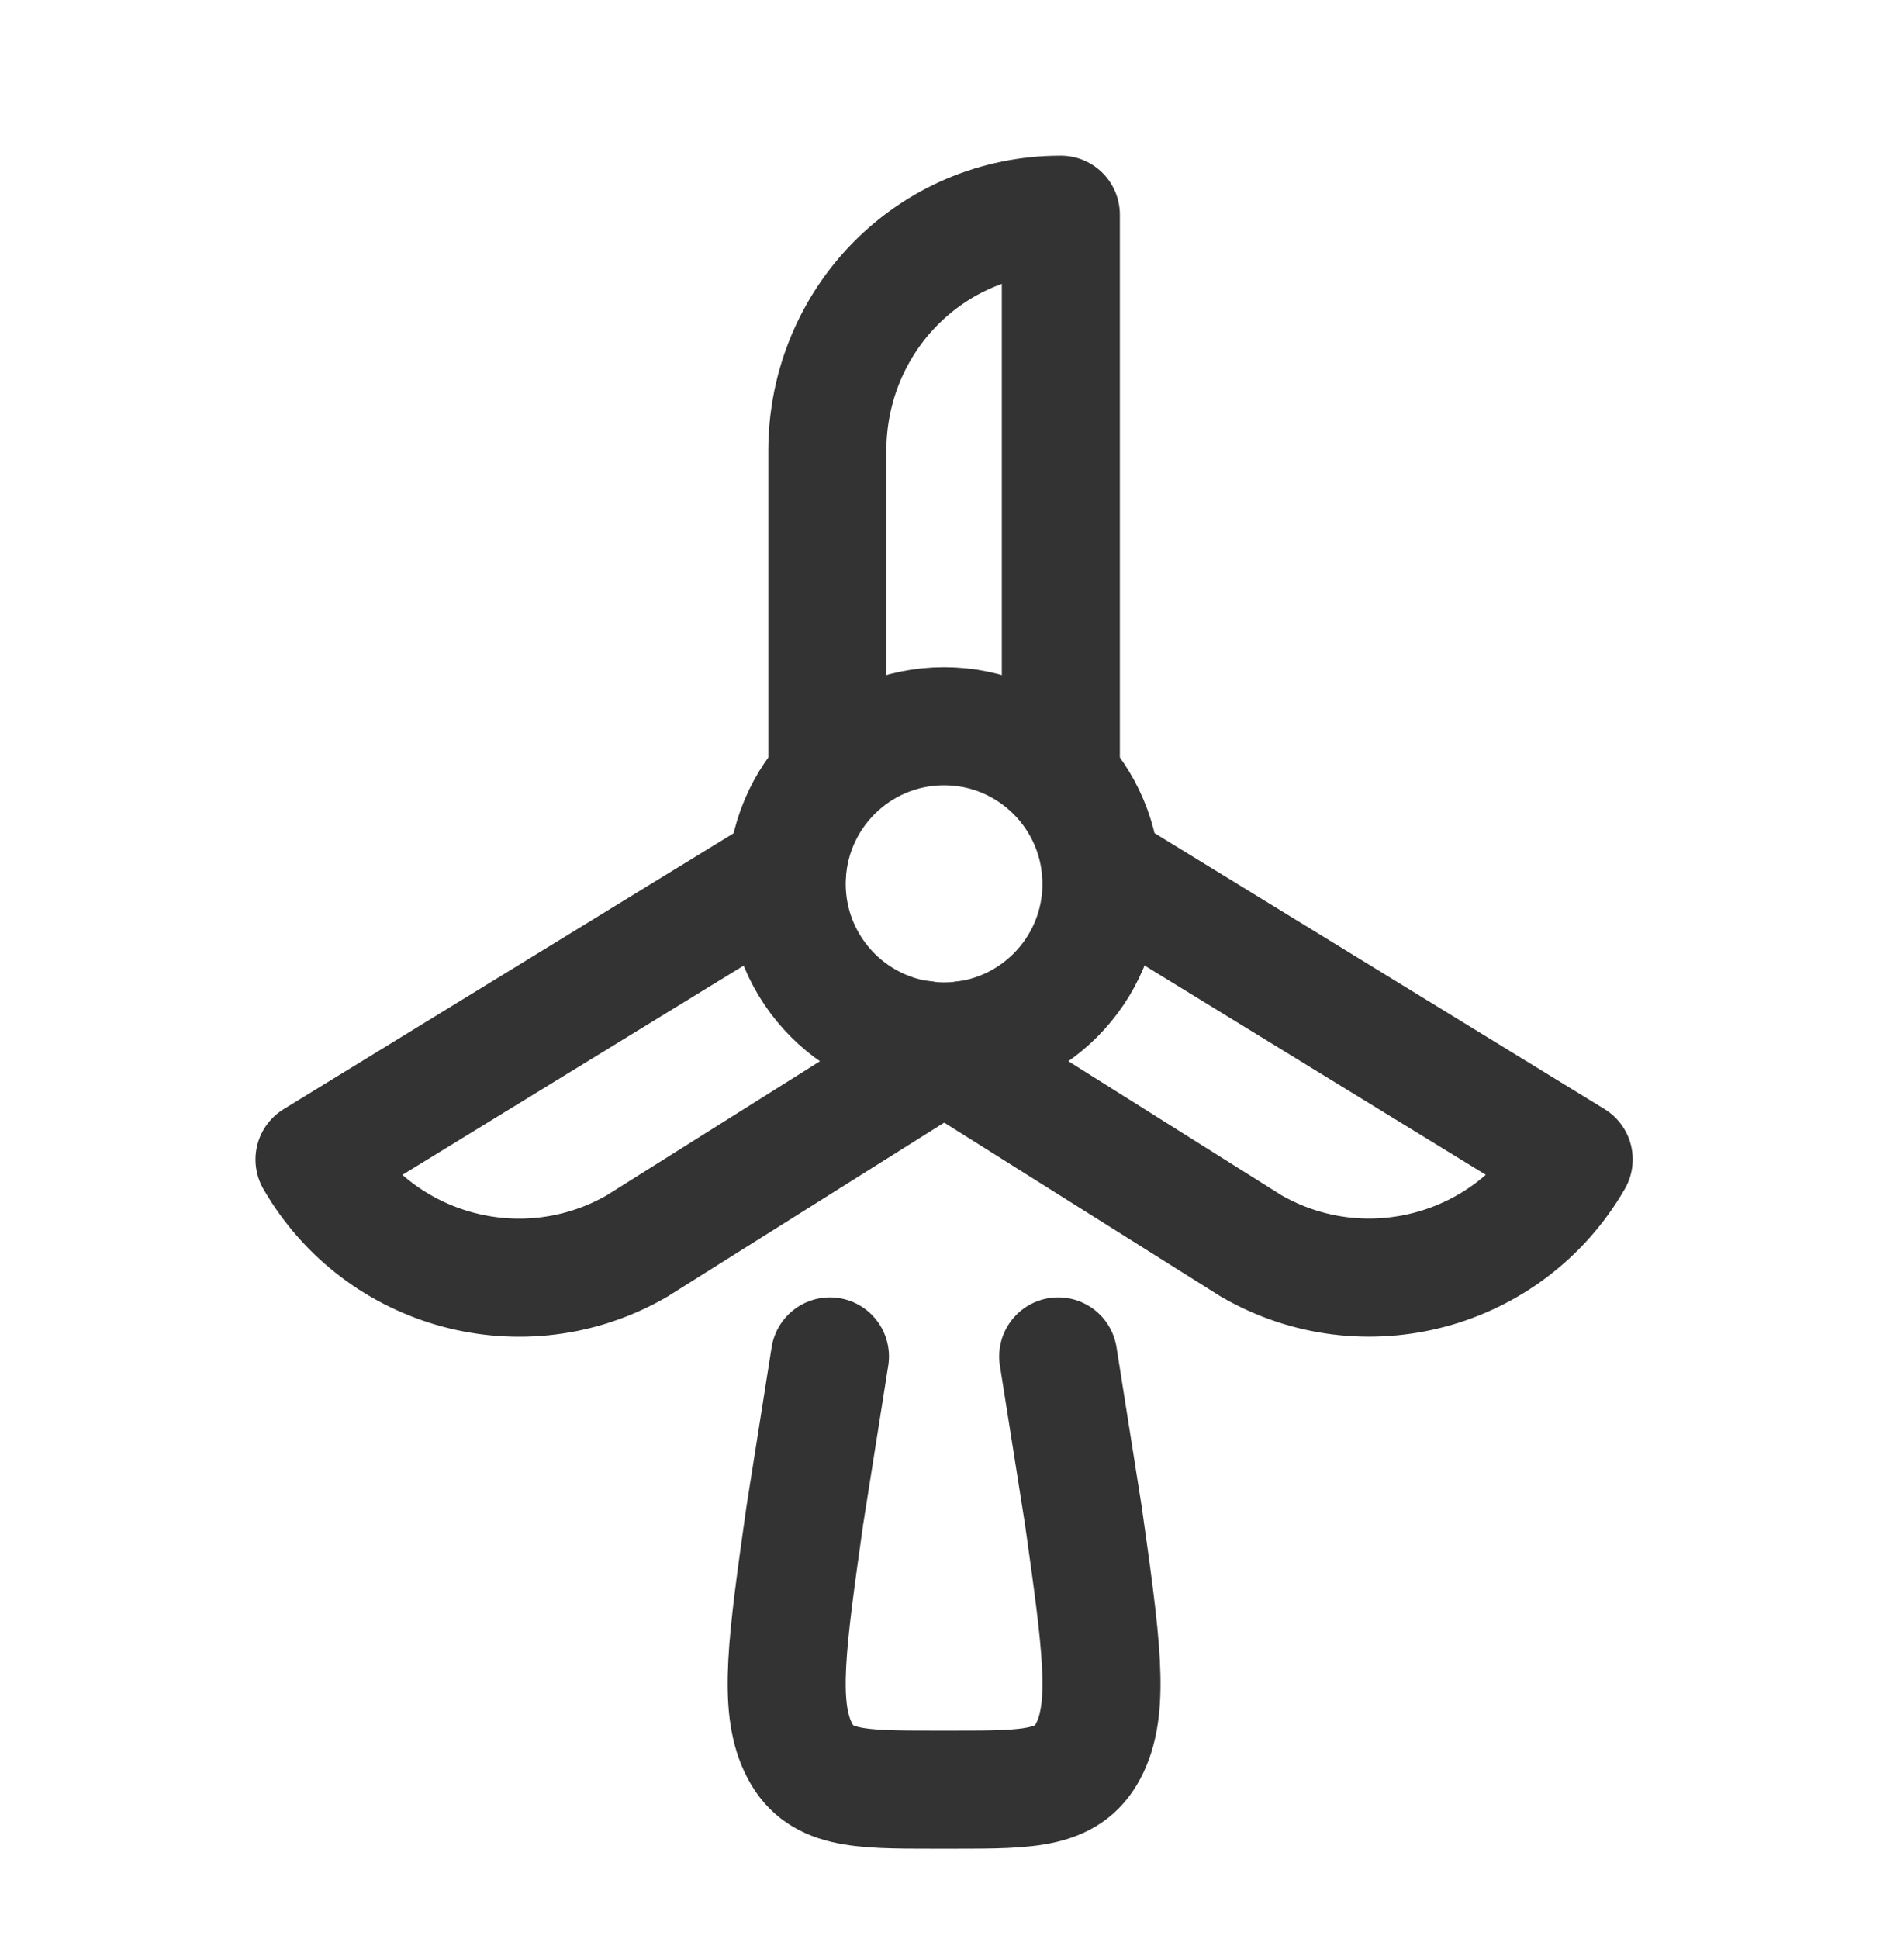 <svg xmlns="http://www.w3.org/2000/svg" width="56" height="57" viewBox="0 0 56 57" fill="none"><path d="M32.396 25.986C32.396 28.544 30.324 30.619 27.767 30.619C25.21 30.619 23.138 28.544 23.138 25.986C23.138 23.427 25.21 21.352 27.767 21.352C30.324 21.352 32.396 23.427 32.396 25.986Z" stroke="#333333" stroke-width="3.472"></path><path d="M32.375 25.561L46.285 34.088C44.367 37.411 40.12 38.55 36.799 36.631L27.159 30.571" stroke="#333333" stroke-width="3.472" stroke-linecap="round" stroke-linejoin="round"></path><path d="M31.201 22.831V6.312C27.366 6.311 24.333 9.423 24.333 13.26C24.333 13.26 24.333 19.093 24.333 22.831" stroke="#333333" stroke-width="3.472" stroke-linecap="round" stroke-linejoin="round"></path><path d="M23.154 25.568L9.25 34.09C11.168 37.413 15.414 38.552 18.736 36.633L28.373 30.577" stroke="#333333" stroke-width="3.472" stroke-linecap="round" stroke-linejoin="round"></path><path d="M31.124 39.88L31.864 44.561C32.388 48.275 32.649 50.132 32.06 51.375C31.471 52.618 30.329 52.618 28.045 52.618H27.489C25.205 52.618 24.063 52.618 23.474 51.375C22.885 50.132 23.146 48.275 23.67 44.561L24.41 39.88" stroke="#333333" stroke-width="3.472" stroke-linecap="round" stroke-linejoin="round"></path></svg>